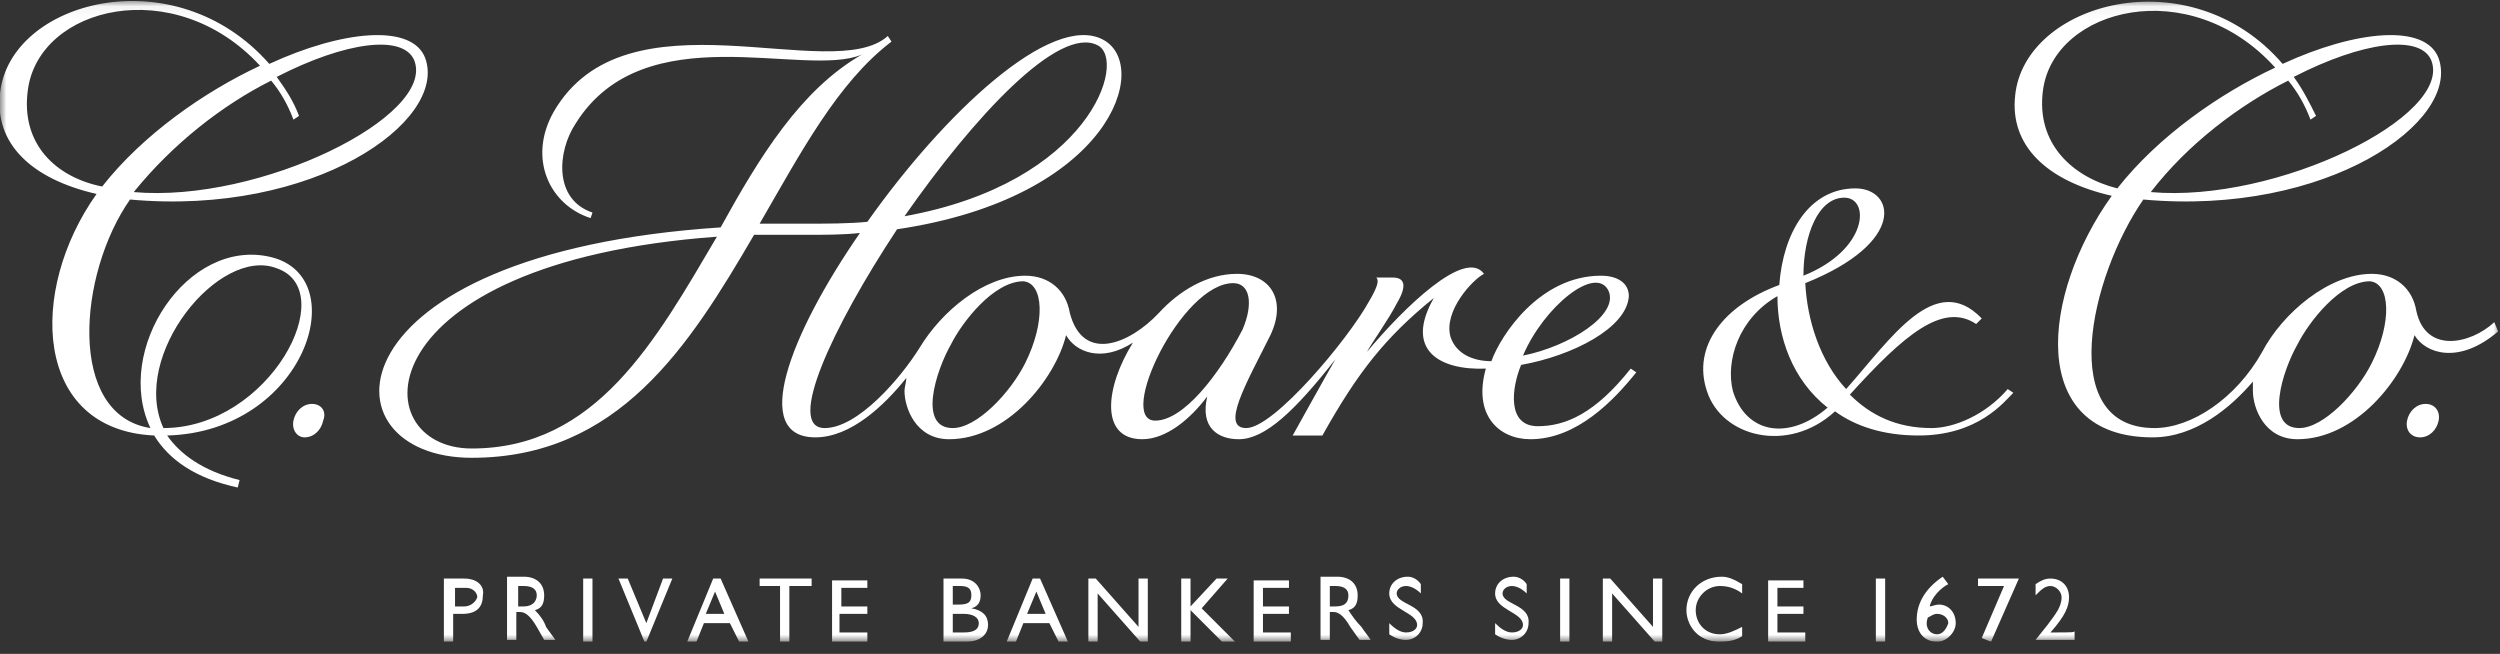 <svg width="195" height="51" viewBox="0 0 195 51" fill="none" xmlns="http://www.w3.org/2000/svg">
<rect x="0" y="0" width="195" height="51" fill="#333333" stroke="none"/>
<g clip-path="url(#clip0_467_12448)">
<mask id="mask0_467_12448" style="mask-type:luminance" maskUnits="userSpaceOnUse" x="0" y="0" width="195" height="51">
<path d="M194.994 0.056H0V50.056H194.994V0.056Z" fill="white"/>
</mask>
<g mask="url(#mask0_467_12448)">
<path d="M36.217 45.128C36.217 45.128 36.217 45.128 34.623 45.128C34.623 45.128 34.623 45.128 34.623 50.056C34.623 50.056 34.623 50.056 35.347 50.056C35.347 50.056 35.347 50.056 35.347 47.882C35.347 47.882 35.347 47.882 36.072 47.882C37.231 47.882 37.665 47.302 37.665 46.432C37.81 45.708 37.231 45.128 36.217 45.128ZM36.217 47.302C36.217 47.302 36.217 47.302 35.492 47.302V45.853C35.492 45.853 35.492 45.853 36.361 45.853C36.941 45.853 37.231 46.288 37.231 46.577C37.086 47.012 36.651 47.302 36.217 47.302ZM41.722 47.592C42.301 47.447 42.446 47.012 42.446 46.432C42.446 45.563 41.867 44.983 40.852 44.983C40.852 44.983 40.852 44.983 39.549 44.983C39.549 44.983 39.549 44.983 39.549 49.911C39.549 49.911 39.549 49.911 40.273 49.911C40.273 49.911 40.273 49.911 40.273 47.737C40.273 47.737 40.273 47.737 40.563 47.737C40.852 47.737 41.287 47.882 41.867 48.896C41.867 48.896 41.867 48.896 42.446 49.911C42.446 49.911 42.446 49.911 43.315 49.911C43.026 49.476 42.881 49.331 42.591 48.896C42.446 48.462 42.156 48.027 41.722 47.592ZM40.852 47.302C40.852 47.302 40.852 47.302 40.418 47.302V45.708C40.418 45.708 40.418 45.708 40.852 45.708C41.577 45.708 41.867 45.998 41.867 46.432C41.867 46.867 41.577 47.302 40.852 47.302ZM45.488 50.056H46.213V45.128H45.488V50.056ZM50.414 48.606L48.965 45.128H48.241L50.269 50.056H50.414L52.442 45.128H51.718L50.414 48.606ZM55.629 45.128L53.601 50.056H54.325L54.905 48.606H56.933L57.657 50.056H58.382L56.209 45.128H55.629ZM55.05 47.882L55.774 46.143L56.498 47.882H55.05ZM59.106 45.708H60.844V50.056H61.569V45.708H63.307V45.128H59.251V45.708H59.106ZM65.625 47.882H67.653V47.302H65.625V45.853H67.653V45.273H64.901V50.201H67.653V49.331H65.48V47.882H65.625ZM75.766 47.447C76.346 47.302 76.49 46.867 76.49 46.432C76.49 45.853 76.056 45.128 75.042 45.128C75.042 45.128 75.042 45.128 73.593 45.128C73.593 45.128 73.593 45.128 73.593 50.056C73.593 50.056 73.593 50.056 75.331 50.056C76.635 50.056 77.07 49.331 77.07 48.751C77.07 48.027 76.635 47.592 75.766 47.447ZM74.317 45.708C74.317 45.708 74.317 45.708 74.897 45.708C75.621 45.708 75.766 45.998 75.766 46.432C75.766 47.012 75.476 47.157 74.752 47.157C74.752 47.157 74.752 47.157 74.317 47.157V45.708ZM75.186 49.331C75.186 49.331 75.186 49.331 74.317 49.331V47.882C74.317 47.882 74.317 47.882 75.186 47.882C75.911 47.882 76.346 48.172 76.346 48.606C76.346 49.041 76.056 49.331 75.186 49.331ZM80.547 45.128L78.519 50.056H79.243L79.822 48.606H81.851L82.575 50.056H83.299L81.126 45.128H80.547ZM80.112 47.882L80.837 46.143L81.561 47.882H80.112ZM88.805 48.896L85.472 45.128H84.893V50.056H85.617V46.288L88.949 50.056H89.529V45.128H88.805V48.896ZM95.758 45.128H94.889L92.861 47.302V45.128H92.136V50.056H92.861V47.592L95.323 50.056H96.337L93.73 47.447L95.758 45.128ZM98.511 47.882H100.539V47.302H98.511V45.853H100.539V45.273H97.786V50.201H100.684V49.331H98.511V47.882ZM105.175 47.592C105.754 47.447 105.899 47.012 105.899 46.432C105.899 45.563 105.319 44.983 104.305 44.983C104.305 44.983 104.305 44.983 103.001 44.983C103.001 44.983 103.001 44.983 103.001 49.911C103.001 49.911 103.001 49.911 103.726 49.911C103.726 49.911 103.726 49.911 103.726 47.737C103.726 47.737 103.726 47.737 104.015 47.737C104.305 47.737 104.74 47.882 105.319 48.896C105.319 48.896 105.319 48.896 106.043 49.911C106.043 49.911 106.043 49.911 106.913 49.911C106.623 49.476 106.478 49.331 106.189 48.896C105.754 48.462 105.464 48.027 105.175 47.592ZM104.161 47.302C104.161 47.302 104.161 47.302 103.726 47.302V45.708C103.726 45.708 103.726 45.708 104.161 45.708C104.885 45.708 105.175 45.998 105.175 46.432C105.175 46.867 105.029 47.302 104.161 47.302ZM108.941 46.288C108.941 45.998 109.231 45.708 109.665 45.708C109.955 45.708 110.39 45.853 110.825 46.288C110.825 46.288 110.825 46.288 110.825 45.563C110.535 45.128 110.1 44.983 109.811 44.983C108.941 44.983 108.362 45.563 108.362 46.288C108.362 47.592 110.535 47.737 110.535 48.751C110.535 49.041 110.245 49.331 109.665 49.331C109.231 49.331 108.797 49.041 108.362 48.606C108.362 48.606 108.362 48.606 108.362 49.476C108.797 49.766 109.231 49.911 109.665 49.911C110.39 49.911 110.969 49.331 110.969 48.606C111.114 47.157 108.941 47.157 108.941 46.288ZM117.199 46.288C117.199 45.998 117.489 45.708 117.923 45.708C118.213 45.708 118.647 45.853 119.082 46.288C119.082 46.288 119.082 46.288 119.082 45.563C118.792 45.128 118.357 44.983 118.068 44.983C117.199 44.983 116.619 45.563 116.619 46.288C116.619 47.592 118.792 47.737 118.792 48.751C118.792 49.041 118.503 49.331 117.923 49.331C117.489 49.331 117.054 49.041 116.619 48.606C116.619 48.606 116.619 48.606 116.619 49.476C117.054 49.766 117.489 49.911 117.923 49.911C118.647 49.911 119.227 49.331 119.227 48.606C119.371 47.157 117.199 47.157 117.199 46.288ZM121.69 50.056H122.414V45.128H121.69V50.056ZM128.933 48.896L125.601 45.128H125.021V50.056H125.746V46.288L129.078 50.056H129.657V45.128H128.933V48.896ZM132.266 47.592C132.266 46.577 133.134 45.708 134.148 45.708C134.728 45.708 135.308 45.853 135.887 46.288C135.887 46.288 135.887 46.288 135.887 45.563C135.162 45.128 134.728 44.983 134.294 44.983C132.699 44.983 131.541 46.143 131.541 47.592C131.541 48.606 132.266 50.056 134.148 50.056C134.873 50.056 135.452 49.911 135.887 49.621C135.887 49.621 135.887 49.621 135.887 48.896C135.308 49.186 134.728 49.476 134.148 49.476C132.989 49.476 132.266 48.606 132.266 47.592ZM138.639 47.882H140.668V47.302H138.639V45.853H140.668V45.273H137.915V50.201H140.812V49.331H138.639V47.882ZM146.317 50.056H147.042V45.128H146.317V50.056ZM151.243 47.157C150.953 47.157 150.664 47.302 150.518 47.302C150.664 46.577 151.388 45.853 151.967 45.563C151.967 45.563 151.967 45.563 151.533 44.983C150.229 45.853 149.504 47.012 149.504 48.317C149.504 49.331 150.084 50.056 151.098 50.056C151.823 50.056 152.547 49.331 152.547 48.606C152.547 47.737 151.967 47.157 151.243 47.157ZM151.098 49.476C150.518 49.476 150.084 48.896 150.374 48.172C150.664 48.027 150.809 47.882 151.098 47.882C151.533 47.882 151.967 48.172 151.967 48.606C151.823 49.041 151.533 49.476 151.098 49.476ZM154.286 45.708H156.314L154.575 49.766L155.3 50.056L157.473 45.128H154.286V45.708ZM159.936 49.331C161.094 48.027 161.384 47.302 161.384 46.577C161.384 45.708 160.804 45.128 159.936 45.128C159.501 45.128 159.211 45.273 158.776 45.563C158.776 45.563 158.776 45.563 158.776 46.432C159.211 45.998 159.501 45.708 159.936 45.708C160.37 45.708 160.804 46.143 160.804 46.577C160.804 47.012 160.659 47.302 160.515 47.592C160.08 48.317 159.356 49.186 158.776 49.911C158.776 49.911 158.776 49.911 161.818 49.911C161.818 49.911 161.818 49.911 161.818 49.186C161.818 49.331 161.818 49.331 159.936 49.331Z" fill="white"/>
<path d="M21.151 20.056C14.632 18.462 8.837 27.302 11.734 33.389C5.215 32.375 6.084 21.36 10.141 15.563C24.483 16.867 34.913 9.476 33.175 4.549C32.161 1.795 26.656 2.375 21.006 4.983C13.618 -3.422 0.724 0.056 -0 7.302C-0.435 11.215 2.463 13.969 7.533 15.128C2.173 22.665 2.608 33.534 12.024 33.969C13.183 35.853 15.211 37.302 18.543 38.027C18.688 37.447 18.688 37.447 18.688 37.447C15.791 36.722 14.052 35.418 13.038 33.969C23.759 33.679 27.67 21.65 21.151 20.056ZM21.151 6.288C21.875 7.157 22.455 8.172 22.889 9.331C23.324 9.041 23.324 9.041 23.324 9.041C22.889 7.882 22.31 7.012 21.585 5.998C26.946 3.244 31.437 2.664 32.306 4.693C34.044 9.041 20.282 15.853 10.431 14.983C13.473 11.215 17.384 8.172 21.151 6.288ZM2.173 7.012C3.042 0.491 13.618 -2.118 20.282 5.128C15.935 7.157 11.155 10.491 7.968 14.549C4.346 13.824 1.593 11.215 2.173 7.012ZM12.748 33.389C10.141 27.737 17.095 19.186 21.585 20.925C26.656 22.665 21.006 33.389 12.748 33.389ZM24.338 31.505C23.614 31.505 23.034 32.085 22.889 32.809C22.744 33.534 23.179 34.114 23.759 34.114C24.483 34.114 25.062 33.534 25.207 32.809C25.497 32.085 25.062 31.505 24.338 31.505ZM150.664 33.389C147.912 33.389 145.884 32.375 144.29 30.78C148.491 26.143 151.533 23.534 154.141 25.273C154.576 24.838 154.576 24.838 154.576 24.838C150.954 21.07 147.477 26.433 144 30.346C141.972 28.172 140.958 24.983 140.813 22.085C148.781 18.896 147.767 14.694 144.725 14.694C141.103 14.694 139.075 18.172 138.785 22.23C134.439 23.824 131.976 27.012 133.135 30.491C134.294 34.114 139.509 35.418 143.131 32.085C144.725 33.244 146.898 33.969 149.65 33.969C154.286 33.969 156.314 31.36 157.039 30.636C156.604 30.346 156.604 30.346 156.604 30.346C154.865 32.375 152.403 33.389 150.664 33.389ZM143.855 15.418C145.884 15.418 145.739 19.476 140.668 21.505C140.668 18.317 141.827 15.418 143.855 15.418ZM135.163 30.491C134.584 28.172 135.598 24.838 138.64 23.099C138.64 26.288 139.799 29.621 142.551 31.795C139.509 34.404 136.177 33.824 135.163 30.491ZM189.2 31.505C188.475 31.505 187.896 32.085 187.751 32.809C187.606 33.534 188.04 34.114 188.765 34.114C189.489 34.114 190.068 33.534 190.214 32.809C190.359 32.085 189.924 31.505 189.2 31.505ZM119.952 33.244C117.489 33.244 117.923 30.201 118.648 28.462C122.705 27.737 126.906 25.563 127.05 23.099C127.05 22.085 126.181 21.505 124.878 21.505C120.097 21.505 117.055 26.143 116.33 28.172C114.881 28.172 113.578 27.592 113.143 26.288C112.564 24.259 114.881 21.795 115.751 21.36C114.302 19.331 109.521 23.969 106.624 27.447C106.914 26.867 108.363 24.838 108.942 23.679C109.811 22.23 109.521 21.65 108.652 21.65C107.349 21.65 107.349 21.65 107.349 21.65C107.493 21.795 107.638 22.085 106.768 23.534C105.175 26.433 99.38 33.389 97.208 33.389C95.179 33.389 97.208 29.911 99.091 26.143C100.394 23.389 99.091 21.36 96.483 21.36C94.165 21.36 91.992 22.665 90.398 24.404C88.081 26.867 84.459 28.317 83.445 24.404C83.155 22.665 81.851 21.505 79.968 21.505C76.781 21.505 73.449 24.259 71.71 27.157C70.262 29.476 66.93 33.389 64.322 33.389C61.28 33.389 64.901 25.563 69.972 17.882C86.632 15.418 89.819 5.128 86.052 3.099C81.996 0.925 73.594 8.896 67.654 17.302C66.205 17.447 64.467 17.447 62.728 17.447C61.569 17.447 60.41 17.447 59.252 17.447C62.439 11.94 65.336 6.433 69.537 3.244C69.248 2.809 69.248 2.809 69.248 2.809C64.901 6.722 48.821 -1.104 43.171 8.751C41.143 12.375 42.881 15.998 46.068 17.012C46.213 16.578 46.213 16.578 46.213 16.578C43.171 15.563 43.461 11.795 44.909 9.621C50.27 1.07 62.728 6.143 67.219 4.259C62.439 7.012 59.252 12.23 56.209 17.737C25.352 19.766 24.918 35.708 36.797 35.708C48.241 35.708 53.746 27.012 58.817 18.317C60.121 18.317 61.425 18.317 62.728 18.317C64.322 18.317 65.771 18.317 67.075 18.172C61.569 26.143 58.527 34.114 63.598 34.114C66.35 34.114 68.958 31.65 70.696 29.476C70.696 29.766 70.551 30.201 70.551 30.491C70.551 31.795 71.421 34.259 74.028 34.259C78.519 34.259 82.286 29.621 83.155 26.143C83.88 27.447 85.908 28.317 88.371 26.723C86.197 30.201 85.762 34.259 89.095 34.259C90.978 34.259 92.861 32.664 94.165 30.925C93.586 33.389 95.034 34.259 96.628 34.259C98.656 34.259 100.974 32.085 104.161 28.027C103.726 28.751 100.829 33.969 100.829 33.969C103.147 33.969 103.147 33.969 103.147 33.969C105.9 29.041 108.073 26.288 111.839 23.244C109.521 27.302 112.274 28.896 115.895 28.751C114.881 32.375 116.909 34.259 119.372 34.259C122.994 34.259 125.892 31.215 127.63 29.041C127.195 28.751 127.195 28.751 127.195 28.751C124.443 32.23 122.125 33.244 119.952 33.244ZM125.457 22.665C126.326 24.549 122.415 27.012 118.793 27.737C120.386 23.969 124.443 20.636 125.457 22.665ZM85.618 3.534C87.936 4.693 85.038 14.259 70.551 16.867C75.912 9.186 82.576 1.94 85.618 3.534ZM36.797 34.983C28.25 34.983 28.25 20.491 55.92 18.462C51.139 26.578 46.503 34.983 36.797 34.983ZM79.968 28.317C78.809 30.636 76.201 33.389 74.318 33.389C71.565 33.389 73.014 28.896 74.173 26.867C75.042 25.128 77.505 21.94 79.823 21.94C81.417 22.085 81.561 25.128 79.968 28.317ZM90.109 32.809C87.067 32.809 92.137 22.085 96.193 22.085C97.497 22.085 97.787 23.679 96.917 25.708C95.034 29.331 92.282 32.809 90.109 32.809ZM194.56 25.128C192.676 26.867 189.2 27.592 188.475 24.259C188.186 22.52 186.882 21.36 184.998 21.36C181.666 21.36 178.045 24.404 176.451 27.447C174.423 31.07 170.946 33.389 168.048 33.389C160.37 33.389 162.978 21.65 167.18 15.563C181.522 16.867 191.952 9.476 190.214 4.549C189.2 1.795 183.695 2.375 178.045 4.983C170.801 -3.422 157.907 0.201 157.183 7.447C156.749 11.36 159.646 14.114 164.717 15.273C159.212 22.954 158.053 34.114 167.904 34.114C171.235 34.114 173.988 31.795 175.726 29.766C175.726 30.056 175.726 30.201 175.726 30.491C175.726 31.795 176.596 34.259 179.203 34.259C183.695 34.259 187.461 29.621 188.33 26.143C189.2 27.592 191.807 28.462 194.85 25.853C194.56 25.128 194.56 25.128 194.56 25.128ZM178.48 6.288C179.203 7.157 179.783 8.172 180.218 9.331C180.652 9.041 180.652 9.041 180.652 9.041C180.073 7.882 179.638 7.012 178.914 5.998C184.274 3.244 188.765 2.664 189.634 4.693C191.373 9.041 177.61 15.853 167.759 14.983C170.656 11.215 174.712 8.172 178.48 6.288ZM159.356 7.012C160.226 0.635 170.801 -2.118 177.465 5.273C173.119 7.302 168.339 10.636 165.152 14.694C161.675 13.824 158.777 11.215 159.356 7.012ZM184.998 28.317C183.839 30.636 181.232 33.389 179.348 33.389C176.596 33.389 178.045 28.896 179.203 26.867C180.073 25.128 182.536 21.94 184.853 21.94C186.447 22.085 186.592 25.128 184.998 28.317Z" fill="white"/>
</g>
</g>
<defs>
<clipPath id="clip0_467_12448">
<rect width="195" height="50" fill="white" transform="translate(0 0.056)"/>
</clipPath>
</defs>
</svg>
